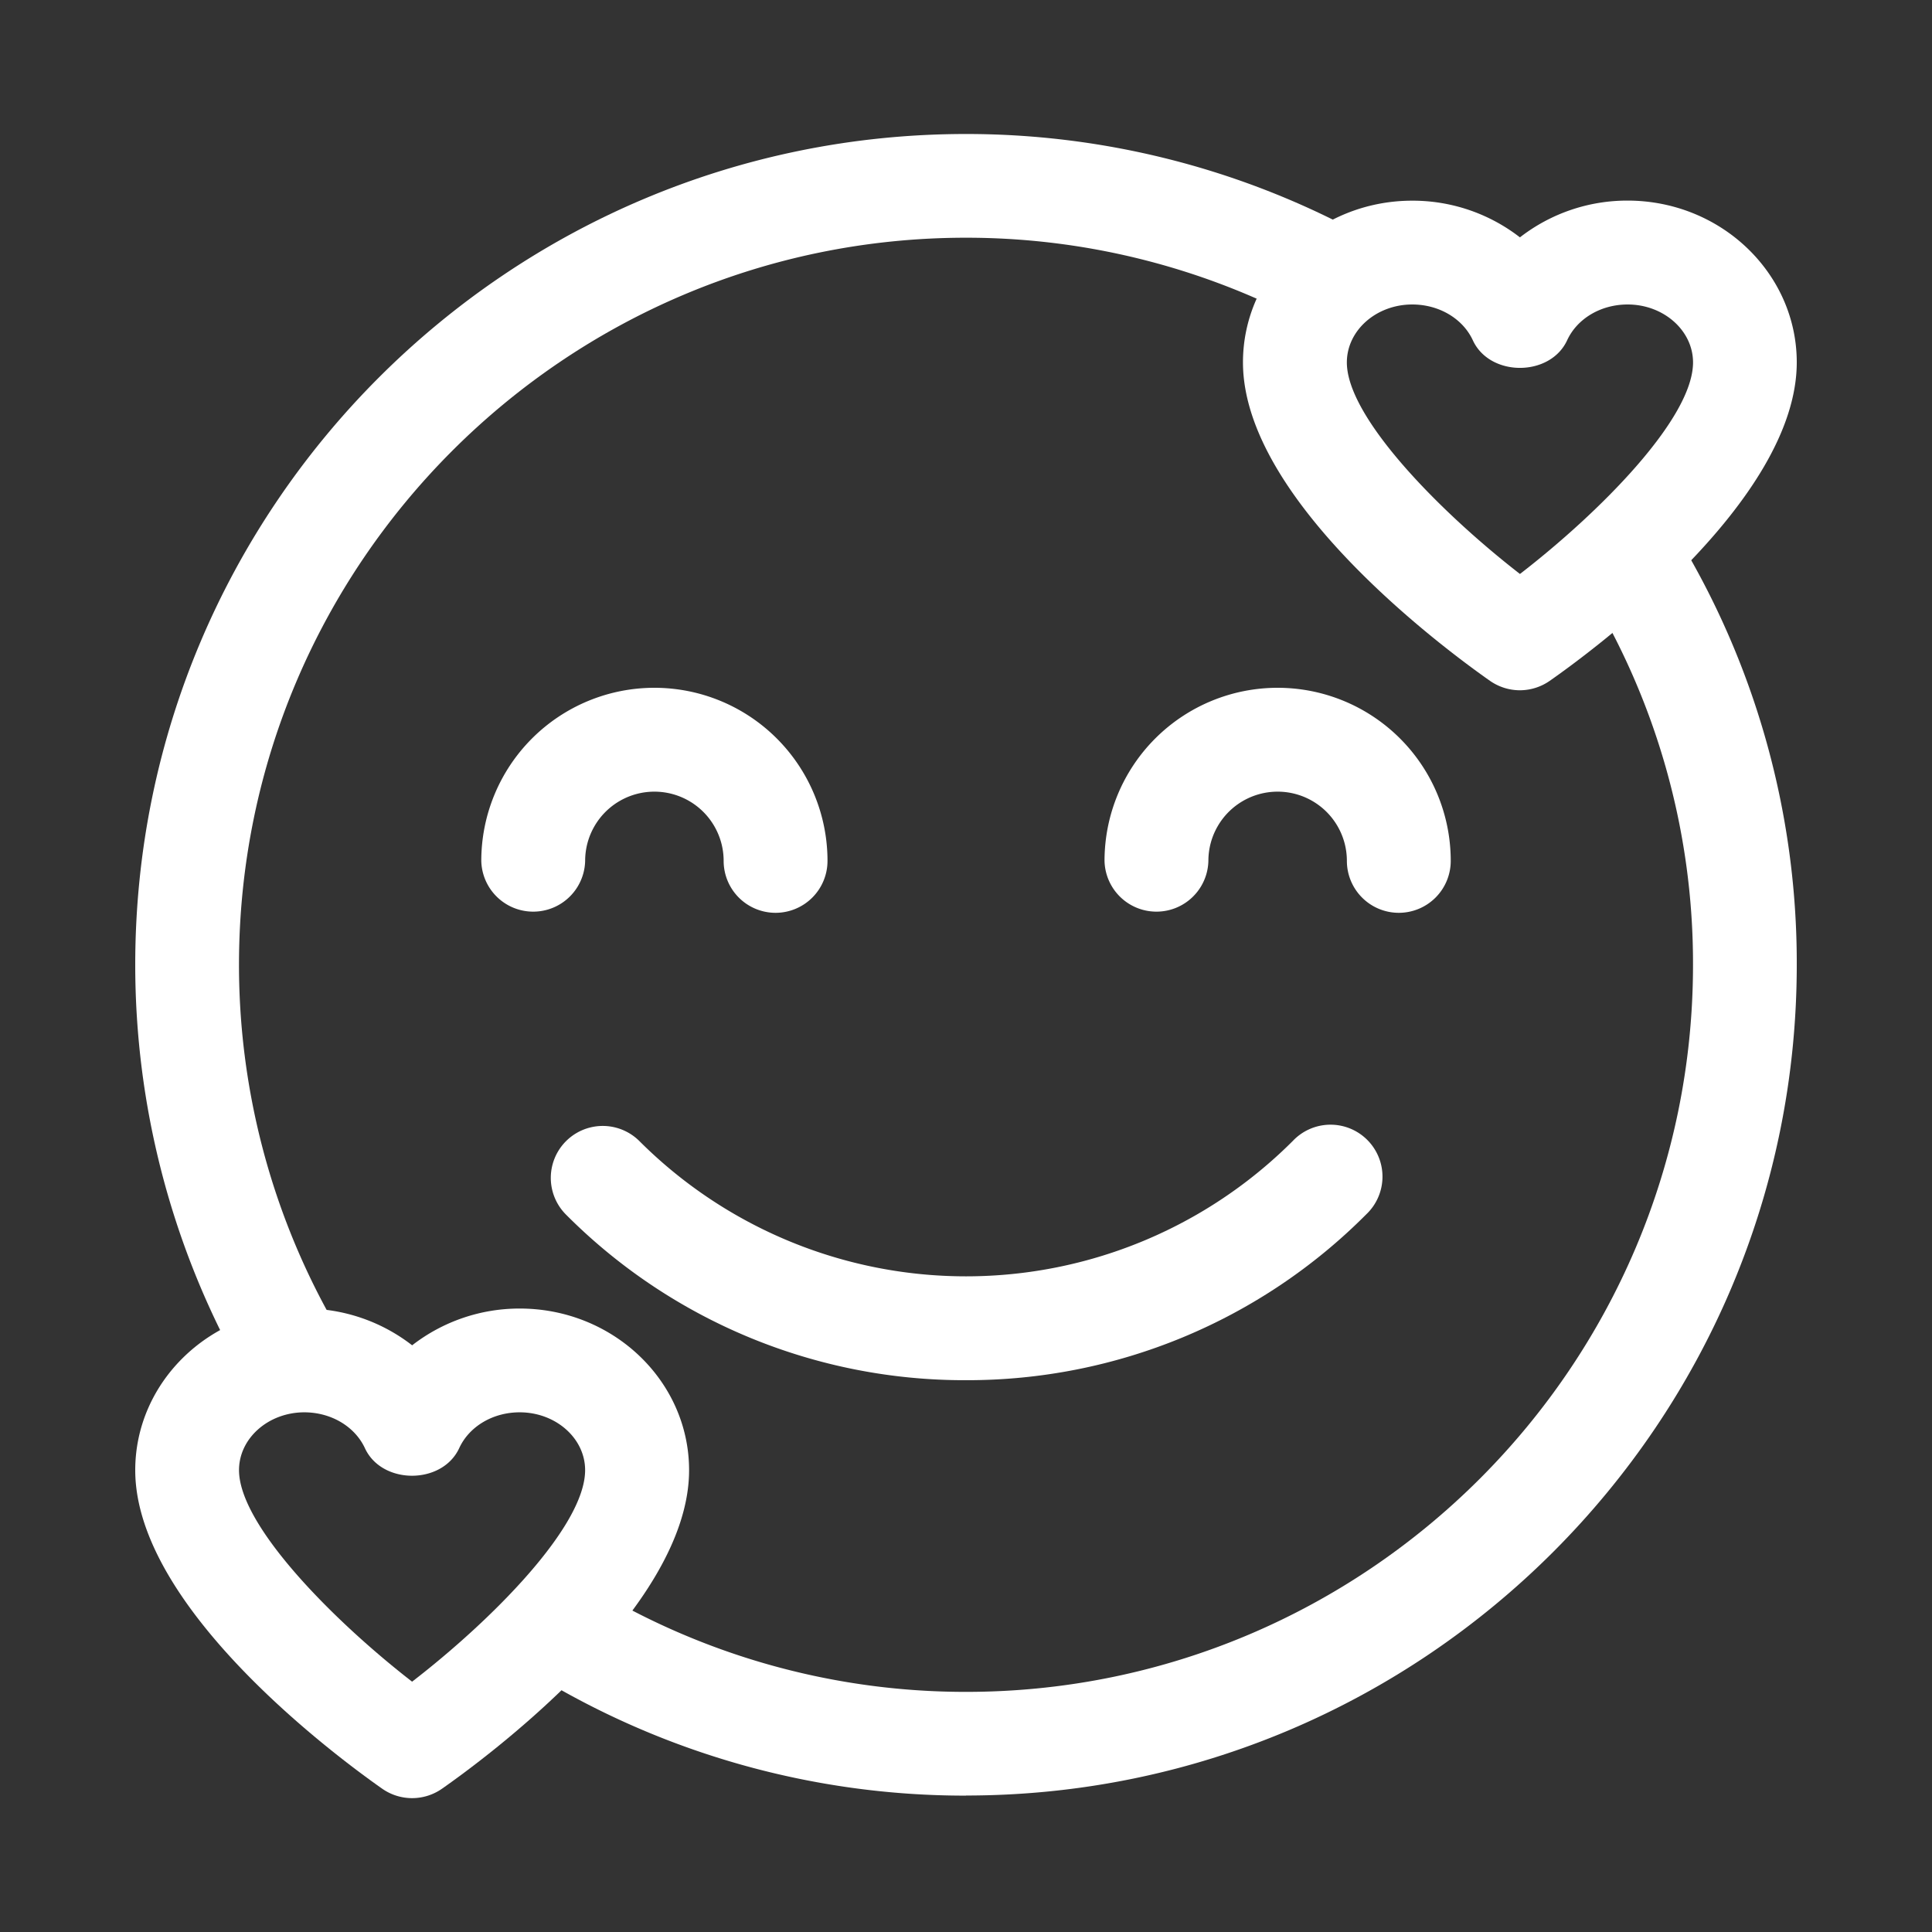 <svg xmlns="http://www.w3.org/2000/svg" id="Camada_1" data-name="Camada 1" viewBox="0 0 700 700"><rect x="0" y="0" width="700" height="700" fill="#333333" stroke="none"/><defs><style>.cls-1{fill:#fff;}</style></defs><path class="cls-1" d="M102.87,504.31a18.8,18.8,0,0,1-16.48-9.68A300.16,300.16,0,0,1,49,349.55c0-166,135-301,301-301A299.64,299.64,0,0,1,488.81,82.57a18.82,18.82,0,0,1-17.51,33.32A261.67,261.67,0,0,0,350,86.13c-145.25,0-263.41,118.16-263.41,263.42a262,262,0,0,0,32.73,126.84A18.87,18.87,0,0,1,112,502a19.1,19.1,0,0,1-9.13,2.33Z"></path><path class="cls-1" d="M350,650.59a299.2,299.2,0,0,1-157.35-44.53,18.81,18.81,0,1,1,19.75-32A261.9,261.9,0,0,0,350,613c145.25,0,263.41-118.16,263.41-263.41A259.84,259.84,0,0,0,574.5,212.22a18.81,18.81,0,0,1,32-19.84A297.32,297.32,0,0,1,651,349.55c0,166-135,301-301,301Z"></path><path class="cls-1" d="M281,330.73a18.81,18.81,0,0,1-18.81-18.81,25.09,25.09,0,1,0-50.18,0,18.82,18.82,0,0,1-37.63,0,62.72,62.72,0,1,1,125.44,0A18.82,18.82,0,0,1,281,330.73Z"></path><path class="cls-1" d="M506.79,330.73A18.82,18.82,0,0,1,488,311.92a25.09,25.09,0,0,0-50.18,0,18.82,18.82,0,0,1-37.63,0,62.72,62.72,0,0,1,125.44,0A18.82,18.82,0,0,1,506.79,330.73Z"></path><path class="cls-1" d="M350,500.07A203.59,203.59,0,0,1,205,440a18.82,18.82,0,0,1,26.61-26.62,167.4,167.4,0,0,0,236.8,0A18.82,18.82,0,1,1,495,440,203.77,203.77,0,0,1,350,500.07Z"></path><path class="cls-1" d="M550.7,250.1a19,19,0,0,1-10.79-3.38c-14.93-10.46-89.56-65.08-89.56-115.43,0-32.31,27.52-58.58,61.34-58.58A63.39,63.39,0,0,1,550.7,86a63.35,63.35,0,0,1,39-13.32C623.52,72.69,651,99,651,131.29c0,50.35-74.63,105-89.56,115.43A19,19,0,0,1,550.7,250.1Zm-39-139.78c-13.07,0-23.71,9.41-23.71,21,0,20.07,34.29,54.61,62.72,76.64,28.92-22.33,62.71-56.35,62.71-76.64,0-11.54-10.63-21-23.7-21-9.69,0-18.29,5.09-21.93,13-6.17,13.29-28,13.29-34.14,0C530,115.41,521.37,110.32,511.69,110.32Z"></path><path class="cls-1" d="M149.3,651.5a18.89,18.89,0,0,1-10.78-3.39C123.59,637.65,49,583,49,532.68c0-32.31,27.52-58.57,61.33-58.57a63.35,63.35,0,0,1,39,13.32,63.39,63.39,0,0,1,39-13.32c33.82,0,61.34,26.26,61.34,58.57,0,50.35-74.63,105-89.56,115.43a18.9,18.9,0,0,1-10.79,3.39Zm-39-139.79c-13.07,0-23.7,9.41-23.7,20.95,0,20.07,34.29,54.61,62.71,76.64C178.23,587,212,553,212,532.66c0-11.54-10.64-20.95-23.71-20.95-9.68,0-18.28,5.09-21.92,13-6.17,13.3-28,13.3-34.15,0-3.66-7.88-12.26-13-22-13Z"></path></svg>